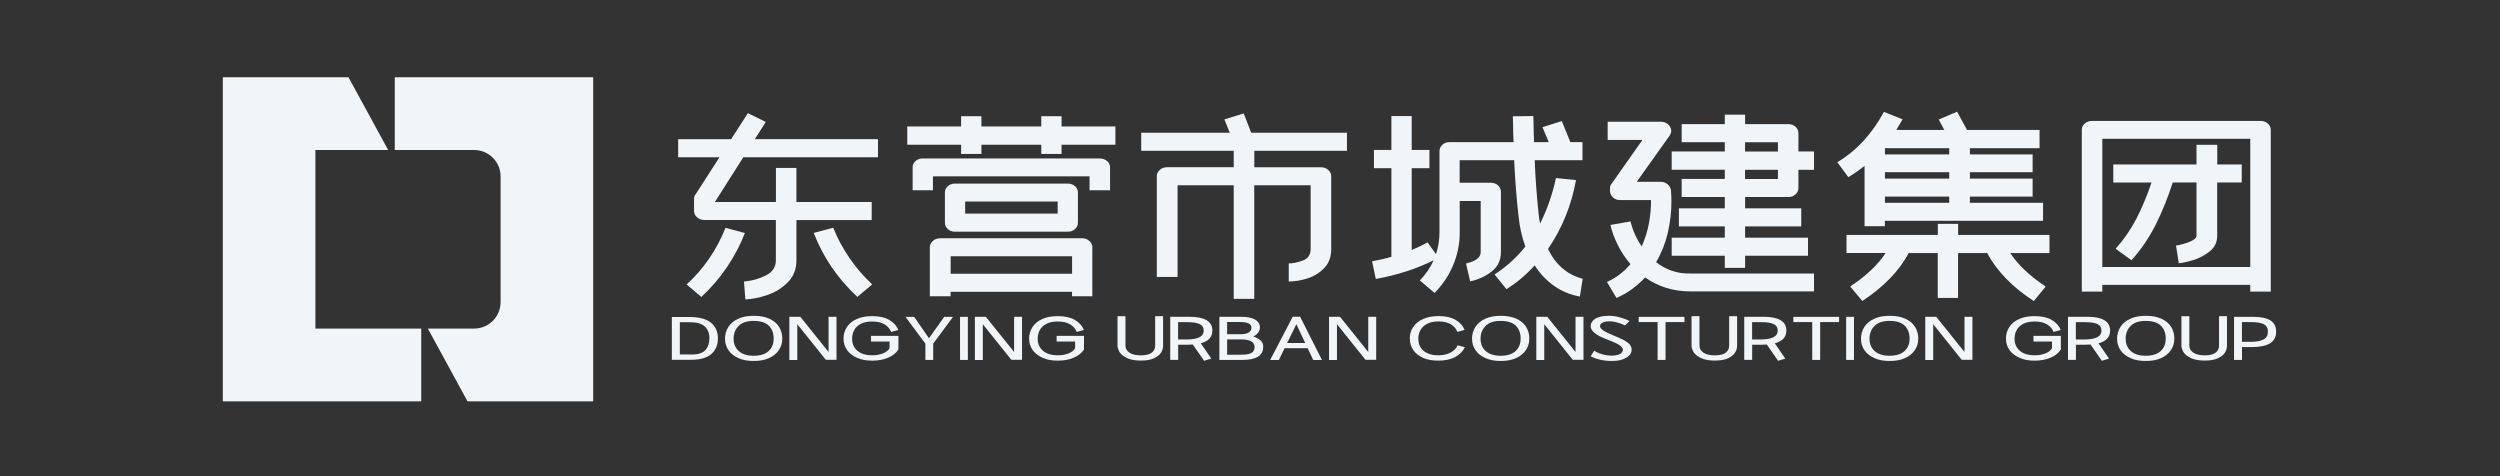 <svg xmlns="http://www.w3.org/2000/svg" id="Layer_2" data-name="Layer 2" viewBox="0 0 378 72"><rect x="0" y="0" width="378" height="72" fill="#333333" stroke="none"/><defs><style>      .cls-1 {        fill: none;      }      .cls-1, .cls-2 {        stroke-width: 0px;      }      .cls-2 {        fill: #f0f5fa;      }    </style></defs><g id="Layer_1-2" data-name="Layer 1"><rect class="cls-1" width="378" height="72"></rect><g><g><path class="cls-2" d="M132.75,21.05v2.73h-20.36l-4.3,6.76h9.23v-5.15h3.1v5.15h11.38v2.73h-11.38v6.11c0,1.32-.43,2.42-1.29,3.29-.86.87-1.88,1.51-3.07,1.92-1.19.41-2.31.64-3.36.68l-.21-2.7c1.27-.12,2.39-.44,3.36-.95.97-.51,1.46-1.26,1.46-2.25v-6.11h-10.82c-.42,0-.79-.13-1.09-.4-.31-.27-.46-.59-.46-.96v-1.86c0-.27.07-.48.21-.62l3.63-5.64h-6.24v-2.73h8l2.54-3.94,2.71,1.33-1.66,2.6h18.6ZM112.63,35.22c-.68,1.78-1.58,3.49-2.7,5.15-1.12,1.65-2.41,3.16-3.89,4.53l-2.22-1.89c2.56-2.34,4.52-5.19,5.88-8.56l2.92.78ZM125.99,34.44c.63,1.59,1.45,3.12,2.45,4.57,1,1.46,2.14,2.79,3.44,3.99l-2.25,1.89c-3.01-2.81-5.2-6.04-6.59-9.68l2.96-.78Z"></path><path class="cls-2" d="M168.65,19.12v2.76h-8.14v1.4h-3.07v-1.4h-9.05v1.4h-3.07v-1.4h-8.14v-2.76h8.14v-1.55h3.07v1.55h9.05v-1.55h3.07v1.55h8.14ZM167.4,24.35c.29.26.44.57.44.95v3.47h-3.1v-2.11h-23.68v2.11h-3.07v-3.47c0-.37.15-.69.44-.95.29-.26.65-.39,1.07-.39h26.81c.42,0,.78.13,1.07.39ZM164.72,36.43c.29.27.44.59.44.96v7.41h-3.07v-.68h-18.36v.68h-3.14v-7.41c0-.37.15-.69.46-.96.3-.27.67-.4,1.09-.4h21.49c.42,0,.78.13,1.07.4ZM144.38,35.03c-.42,0-.78-.13-1.07-.39-.29-.26-.44-.58-.44-.98v-4.56c0-.37.15-.69.44-.95.29-.26.65-.39,1.07-.39h17.09c.42,0,.78.13,1.07.39.29.26.44.57.44.95v4.56c0,.39-.15.72-.44.98-.29.26-.65.39-1.07.39h-17.09ZM162.1,41.39v-2.64h-18.36v2.64h18.36ZM145.93,32.3h13.99v-1.83h-13.99v1.83Z"></path><path class="cls-2" d="M189.65,22.81v2.48h10.08c.42,0,.79.13,1.09.4.3.27.46.59.46.96v11.01c0,1.18-.35,2.14-1.06,2.87-.7.73-1.55,1.26-2.54,1.57-.99.31-1.93.46-2.82.46v-2.73c.61,0,1.32-.14,2.11-.43.8-.29,1.2-.87,1.2-1.74v-9.65h-8.53v17.18h-3.1v-17.18h-8.49v13.86h-3.14v-15.23c0-.37.15-.69.46-.96.3-.27.68-.4,1.13-.4h10.04v-2.48h-13.99v-2.73h13.39l-.81-2.02,2.92-.9,1.13,2.92h14.48v2.73h-14.02Z"></path><path class="cls-2" d="M239.3,42.14l-.42,2.7c-2.84-.52-5.12-2.09-6.84-4.71-1.27,1.41-2.69,2.6-4.26,3.6l-1.8-2.23c1.81-1.18,3.36-2.58,4.65-4.22-.52-1.43-.86-2.95-1.02-4.56-.31-2.69-.53-5.52-.67-8.5h-8.24v3.41h4.69c.45,0,.82.13,1.11.4.29.27.44.6.44.99v9.12c0,1.24-.49,2.23-1.46,2.96-.98.73-2.04,1.21-3.19,1.44l-.63-2.7c1.46-.33,2.2-.89,2.22-1.67v-7.78h-3.17v4.78c0,1.7-.33,3.33-.99,4.92-.66,1.58-1.6,2.98-2.82,4.2l-2.22-1.89c.89-.91,1.59-1.92,2.08-3.04-2.56,1.28-5.47,2.22-8.74,2.82l-.56-2.67c1.13-.21,2.1-.43,2.92-.68v-13.4h-2.64v-2.76h2.64v-5.12h3.07v5.12h2.68v2.76h-2.68v12.37c.94-.39,1.74-.78,2.4-1.15l1.27,1.77c.35-1.05.53-2.14.53-3.26v-12.31c0-.37.15-.69.44-.96.29-.27.65-.4,1.07-.4h9.69c-.05-1.16-.07-2.03-.07-2.61l-.04-1.3,3.1-.03.04,1.3c0,.6.02,1.48.07,2.64h2.22l-.95-2.26,2.92-.93,1.3,3.19h1.83v2.73h-7.22c.09,2.56.29,5.3.6,8.22.05.46.12.91.21,1.36,1.06-2.09,1.86-4.38,2.4-6.88l3.03.31c-.68,3.8-2.09,7.28-4.23,10.42,1.17,2.4,2.92,3.9,5.25,4.5Z"></path><path class="cls-2" d="M255.61,41.36h18.67v2.7h-18.67c-2.58,0-4.87-.7-6.87-2.11-1.27,1.36-2.71,2.4-4.33,3.1l-1.44-2.42c1.39-.62,2.57-1.52,3.56-2.7-.8-.93-1.46-1.93-1.97-2.99-.52-1.06-.87-2.04-1.06-2.93l3.03-.53c.35,1.39.92,2.65,1.69,3.78.54-1.2.92-2.42,1.13-3.66.21-1.24.3-2.36.28-3.35h-4.69c-.42,0-.78-.14-1.07-.42-.29-.28-.44-.6-.44-.98v-.37c0-.31.08-.55.25-.71l4.65-6.61h-5.25v-2.76h8.03c.28,0,.55.06.79.19s.44.3.58.53c.14.21.21.42.21.65,0,.25-.08.5-.25.74l-4.97,6.98h3.63c.4,0,.75.12,1.04.37.29.25.46.55.51.9.05.74.07,1.3.07,1.67,0,1.63-.19,3.24-.56,4.82-.38,1.58-.96,3.04-1.76,4.39,1.55,1.2,3.29,1.77,5.21,1.71ZM274.28,22.91v2.76h-2.36v2.73c0,.39-.15.72-.44.99-.29.27-.65.4-1.07.4h-6.55v1.71h8.49v2.73h-8.49v1.71h9.51v2.73h-9.51v1.83h-3.07v-1.83h-8.03v-2.73h8.03v-1.71h-6.94v-2.73h6.94v-1.71h-6.52v-2.73h6.52v-1.4h-8.03v-2.76h8.03v-1.4h-6.52v-2.73h6.52v-1.43h3.07v1.43h6.55c.42,0,.78.13,1.07.39.29.26.44.57.44.95v2.79h2.36ZM263.85,22.91h4.97v-1.4h-4.97v1.4ZM268.82,25.67h-4.97v1.4h4.97v-1.4Z"></path><path class="cls-2" d="M279.46,26.78l-1.66-2.26c2.87-1.69,5.21-4.23,7.05-7.6l2.82,1.12-.95,1.61h7.26l-.85-1.58,2.78-1.18,1.51,2.76h10.96v2.76h-10.53v.93h9.48v2.7h-9.48v.96h9.48v2.73h-9.48v.93h11.06v2.73h-23.92v.81h-3.07v-9.12c-.89.7-1.71,1.27-2.47,1.71ZM309.87,38.26h-5.92c1.22,1.84,3.01,3.52,5.36,5.06l-1.8,2.2c-3.24-2.11-5.59-4.53-7.05-7.26h-4.4v6.79h-3.07v-6.79h-4.4c-.73,1.39-1.7,2.69-2.91,3.92-1.21,1.23-2.58,2.34-4.1,3.33l-1.83-2.2c2.37-1.55,4.16-3.24,5.36-5.06h-5.92v-2.73h13.81v-1.67h3.07v1.67h13.81v2.73ZM294.72,22.41h-9.72v.93h9.72v-.93ZM294.72,26.04h-9.72v.96h9.72v-.96ZM294.72,29.73h-9.72v.93h9.72v-.93Z"></path><path class="cls-2" d="M342.88,18.67c.3.26.46.57.46.95v24.47h-3.1v-1.02h-22.37v1.02h-3.1v-24.47c0-.37.15-.69.46-.95.3-.26.67-.39,1.09-.39h25.47c.42,0,.79.13,1.09.39ZM340.24,40.37v-19.38h-22.37v19.38h22.37ZM338.94,27.59h-3.7v8.06c0,.99-.39,1.79-1.18,2.4-.79.61-1.63,1.04-2.52,1.3-.89.26-1.6.41-2.11.45l-.42-2.67c.68-.1,1.37-.29,2.06-.57.69-.28,1.04-.58,1.04-.91v-8.06h-3.59c-.75,2.34-1.62,4.48-2.61,6.44-.99,1.95-2.2,3.73-3.63,5.32l-2.4-1.74c1.24-1.38,2.29-2.9,3.14-4.54.85-1.64,1.61-3.47,2.29-5.47h-5.78v-2.73h12.58v-2.98h3.14v2.98h3.7v2.73Z"></path></g><g><path class="cls-2" d="M101.59,47.93h2.64c1.47,0,2.56.29,3.26.86s1.06,1.36,1.06,2.36-.33,1.78-.99,2.37c-.66.59-1.7.88-3.12.88h-2.86v-6.47ZM104.53,53.61c1.01,0,1.71-.22,2.12-.67.41-.45.61-1.04.61-1.8s-.24-1.37-.71-1.79c-.48-.42-1.22-.63-2.22-.63h-1.54v4.88h1.74Z"></path><path class="cls-2" d="M111.66,54.15c-.65-.29-1.16-.68-1.51-1.19-.35-.51-.53-1.09-.53-1.74s.17-1.26.51-1.79.83-.93,1.48-1.23c.65-.3,1.43-.45,2.34-.45s1.7.14,2.35.43c.65.29,1.14.69,1.48,1.21.33.52.5,1.13.5,1.82,0,.63-.17,1.21-.51,1.72-.34.51-.83.91-1.48,1.21s-1.43.44-2.34.44-1.64-.14-2.29-.43ZM116.23,53.07c.5-.48.75-1.1.75-1.86,0-.84-.25-1.5-.75-1.98-.5-.48-1.26-.71-2.28-.71s-1.76.25-2.27.76c-.51.51-.76,1.15-.76,1.93s.26,1.41.79,1.88c.53.47,1.27.7,2.24.7s1.77-.24,2.28-.72Z"></path><path class="cls-2" d="M119.35,47.9h1.66l4.27,5.32v-5.32h1.2v6.5h-1.62l-4.31-5.38v5.41h-1.2v-6.53Z"></path><path class="cls-2" d="M135.84,52.84c-.34.53-.85.94-1.55,1.24-.69.3-1.5.45-2.42.45s-1.64-.14-2.29-.43-1.16-.68-1.51-1.18c-.35-.5-.53-1.08-.53-1.72s.17-1.23.51-1.75.83-.92,1.48-1.21c.65-.3,1.43-.44,2.34-.44,1.04,0,1.89.18,2.55.55.66.37,1.13.88,1.4,1.54l-1.08.3c-.19-.48-.52-.86-1-1.15s-1.1-.43-1.87-.43c-.69,0-1.26.12-1.71.35-.45.24-.79.55-1,.94-.21.39-.32.83-.32,1.3,0,.76.26,1.38.79,1.83.53.46,1.27.69,2.24.69.6,0,1.14-.09,1.62-.28.49-.19.82-.45,1.01-.79v-1.01h-2.8v-.86h4.14v2.05Z"></path><path class="cls-2" d="M139.91,51.95l-3-4.04h1.31l2.24,3.23,2.3-3.23h1.34l-3,4.04v2.47h-1.18v-2.47Z"></path><path class="cls-2" d="M145.16,47.91h1.18v6.51h-1.18v-6.51Z"></path><path class="cls-2" d="M147.4,47.9h1.66l4.27,5.32v-5.32h1.2v6.5h-1.62l-4.31-5.38v5.41h-1.2v-6.53Z"></path><path class="cls-2" d="M163.9,52.84c-.34.53-.85.94-1.55,1.24-.69.3-1.5.45-2.42.45s-1.64-.14-2.29-.43-1.16-.68-1.51-1.18c-.35-.5-.53-1.08-.53-1.72s.17-1.23.51-1.75.83-.92,1.48-1.21c.65-.3,1.43-.44,2.34-.44,1.04,0,1.89.18,2.55.55.66.37,1.13.88,1.4,1.54l-1.08.3c-.19-.48-.52-.86-1-1.15s-1.1-.43-1.87-.43c-.69,0-1.26.12-1.71.35-.45.24-.79.55-1,.94-.21.39-.32.83-.32,1.3,0,.76.26,1.38.79,1.83.53.46,1.27.69,2.24.69.6,0,1.14-.09,1.62-.28.49-.19.82-.45,1.01-.79v-1.01h-2.8v-.86h4.14v2.05Z"></path><path class="cls-2" d="M169.94,53.88c-.37-.25-.62-.52-.76-.82-.14-.3-.21-.57-.21-.82v-4.43h1.2v4.43c0,.47.21.84.63,1.1s.98.39,1.7.39,1.26-.13,1.62-.39c.36-.26.54-.63.54-1.1v-4.43h1.2v4.4c0,.7-.28,1.25-.85,1.66-.61.44-1.44.65-2.51.65s-1.94-.21-2.55-.65Z"></path><path class="cls-2" d="M181.56,51.91l1.59,2.31-1.09.33-1.71-2.46c-.24.02-.5.03-.77.03h-1.44v2.29h-1.2v-6.51h2.99c1.09,0,1.93.17,2.51.52.58.34.87.87.87,1.57,0,.96-.58,1.6-1.74,1.92ZM182,50c0-.47-.2-.8-.61-1-.41-.19-1.02-.29-1.84-.29h-1.42v2.62h1.24c1.75,0,2.63-.44,2.63-1.33Z"></path><path class="cls-2" d="M184.37,47.9h3.26c.97,0,1.69.15,2.16.43.47.29.71.68.71,1.16,0,.28-.09.55-.27.8-.18.25-.42.44-.73.57.51.19.88.4,1.13.64s.37.54.37.93c0,1.33-1.05,1.99-3.14,1.99h-3.49v-6.52ZM187.68,50.53c.48,0,.86-.09,1.13-.26.27-.17.41-.42.41-.74,0-.57-.59-.85-1.78-.84h-1.9v1.84h2.14ZM187.72,53.63c.69,0,1.19-.09,1.5-.27.32-.18.47-.47.47-.87s-.17-.69-.51-.88c-.34-.19-.81-.29-1.41-.29h-2.23v2.32h2.18Z"></path><path class="cls-2" d="M197.72,52.65h-3.49l-.87,1.78h-1.31l3.41-6.54h1.12l3.3,6.54h-1.32l-.84-1.78ZM197.35,51.86l-1.34-2.84-1.39,2.84h2.72Z"></path><path class="cls-2" d="M200.95,47.9h1.66l4.27,5.32v-5.32h1.2v6.5h-1.62l-4.31-5.38v5.41h-1.2v-6.53Z"></path><path class="cls-2" d="M215.19,54.11c-.65-.28-1.15-.67-1.5-1.18-.35-.51-.53-1.1-.53-1.77,0-.63.17-1.2.51-1.71s.83-.92,1.49-1.21,1.43-.45,2.33-.45c1.04,0,1.89.18,2.55.55.66.37,1.13.88,1.4,1.54l-1.08.3c-.19-.48-.52-.86-1-1.15-.48-.29-1.1-.43-1.87-.43-.68,0-1.24.12-1.7.36s-.79.55-1.01.94c-.22.39-.33.81-.33,1.26,0,.8.26,1.43.79,1.88.53.45,1.27.68,2.24.68.74,0,1.36-.14,1.87-.42s.86-.65,1.05-1.09l1.09.29c-.3.63-.8,1.13-1.48,1.49-.69.36-1.53.54-2.54.54-.88,0-1.65-.14-2.3-.42Z"></path><path class="cls-2" d="M224.61,54.15c-.65-.29-1.16-.68-1.51-1.19-.35-.51-.53-1.09-.53-1.74s.17-1.26.51-1.79.83-.93,1.48-1.23c.65-.3,1.43-.45,2.34-.45s1.7.14,2.35.43c.65.29,1.14.69,1.48,1.21.33.52.5,1.13.5,1.82,0,.63-.17,1.21-.51,1.72-.34.51-.83.91-1.48,1.21s-1.43.44-2.34.44-1.64-.14-2.29-.43ZM229.17,53.07c.5-.48.75-1.1.75-1.86,0-.84-.25-1.5-.75-1.98-.5-.48-1.26-.71-2.28-.71s-1.76.25-2.27.76c-.51.51-.76,1.15-.76,1.93s.26,1.41.79,1.88c.53.47,1.27.7,2.24.7s1.77-.24,2.28-.72Z"></path><path class="cls-2" d="M232.29,47.9h1.66l4.27,5.32v-5.32h1.2v6.5h-1.62l-4.31-5.38v5.41h-1.2v-6.53Z"></path><path class="cls-2" d="M243.74,54.58c-1.24,0-2.31-.24-3.23-.71l.53-.84c.37.24.8.42,1.28.55.48.13.94.19,1.4.19.36,0,.68-.04.95-.13.27-.08.45-.2.56-.36.1-.14.15-.27.15-.39,0-.24-.18-.48-.54-.72s-.94-.51-1.73-.8c-.88-.32-1.54-.65-1.96-.99-.43-.34-.64-.7-.64-1.07,0-.13.03-.27.08-.41.3-.76,1.21-1.15,2.72-1.15.56,0,1.13.08,1.71.26.58.17,1.04.35,1.39.53l-.71.66c-.29-.14-.62-.27-.99-.39-.36-.11-.71-.19-1.03-.21-.16-.01-.29-.02-.39-.02-.63,0-1.05.15-1.26.44-.07.11-.11.2-.11.29,0,.21.16.42.47.64.32.22.82.46,1.5.74s1.22.52,1.59.71c.37.19.66.4.87.61.2.21.32.46.35.75.04.33-.06.64-.29.9s-.55.48-.97.64c-.41.16-.86.25-1.34.26h-.36Z"></path><path class="cls-2" d="M250.63,48.7h-2.86v-.79h6.92v.79h-2.86v5.72h-1.2v-5.72Z"></path><path class="cls-2" d="M256.73,53.88c-.37-.25-.62-.52-.76-.82-.14-.3-.21-.57-.21-.82v-4.43h1.2v4.43c0,.47.21.84.63,1.1s.98.39,1.7.39,1.26-.13,1.62-.39c.36-.26.54-.63.54-1.1v-4.43h1.2v4.4c0,.7-.28,1.25-.85,1.66-.61.44-1.44.65-2.51.65s-1.94-.21-2.55-.65Z"></path><path class="cls-2" d="M268.35,51.91l1.59,2.31-1.09.33-1.71-2.46c-.24.02-.5.03-.77.03h-1.44v2.29h-1.2v-6.51h2.99c1.09,0,1.93.17,2.51.52.58.34.87.87.87,1.57,0,.96-.58,1.6-1.74,1.92ZM268.79,50c0-.47-.2-.8-.61-1-.41-.19-1.02-.29-1.84-.29h-1.42v2.62h1.24c1.75,0,2.63-.44,2.63-1.33Z"></path><path class="cls-2" d="M274.01,48.7h-2.86v-.79h6.92v.79h-2.86v5.72h-1.2v-5.72Z"></path><path class="cls-2" d="M279.14,47.91h1.18v6.51h-1.18v-6.51Z"></path><path class="cls-2" d="M283.42,54.15c-.65-.29-1.16-.68-1.51-1.19-.35-.51-.53-1.09-.53-1.74s.17-1.26.51-1.79.83-.93,1.48-1.23c.65-.3,1.43-.45,2.34-.45s1.7.14,2.35.43c.65.29,1.14.69,1.48,1.21.33.52.5,1.13.5,1.82,0,.63-.17,1.21-.51,1.72-.34.51-.83.91-1.48,1.21s-1.43.44-2.34.44-1.64-.14-2.29-.43ZM287.98,53.07c.5-.48.75-1.1.75-1.86,0-.84-.25-1.5-.75-1.98-.5-.48-1.26-.71-2.28-.71s-1.76.25-2.27.76c-.51.51-.76,1.15-.76,1.93s.26,1.41.79,1.88c.53.47,1.27.7,2.24.7s1.77-.24,2.28-.72Z"></path><path class="cls-2" d="M291.1,47.9h1.66l4.27,5.32v-5.32h1.2v6.5h-1.62l-4.31-5.38v5.41h-1.2v-6.53Z"></path><path class="cls-2" d="M311.6,52.84c-.34.53-.85.94-1.55,1.24-.69.3-1.5.45-2.42.45s-1.64-.14-2.29-.43-1.16-.68-1.51-1.18c-.35-.5-.53-1.08-.53-1.72s.17-1.23.51-1.75.83-.92,1.48-1.21c.65-.3,1.43-.44,2.34-.44,1.04,0,1.89.18,2.55.55.66.37,1.13.88,1.4,1.54l-1.08.3c-.19-.48-.52-.86-1-1.15s-1.1-.43-1.87-.43c-.69,0-1.26.12-1.71.35-.45.24-.79.55-1,.94-.21.39-.32.83-.32,1.3,0,.76.26,1.38.79,1.83.53.46,1.27.69,2.24.69.6,0,1.14-.09,1.62-.28.49-.19.82-.45,1.01-.79v-1.01h-2.8v-.86h4.14v2.05Z"></path><path class="cls-2" d="M317.3,51.91l1.59,2.31-1.09.33-1.71-2.46c-.24.02-.5.03-.77.03h-1.44v2.29h-1.2v-6.51h2.99c1.09,0,1.93.17,2.51.52.58.34.87.87.87,1.57,0,.96-.58,1.6-1.74,1.92ZM317.74,50c0-.47-.2-.8-.61-1-.41-.19-1.02-.29-1.84-.29h-1.42v2.62h1.24c1.75,0,2.63-.44,2.63-1.33Z"></path><path class="cls-2" d="M322.14,54.15c-.65-.29-1.16-.68-1.51-1.19-.35-.51-.53-1.09-.53-1.74s.17-1.26.51-1.79.83-.93,1.48-1.23c.65-.3,1.43-.45,2.34-.45s1.7.14,2.35.43c.65.29,1.14.69,1.48,1.21.33.52.5,1.13.5,1.82,0,.63-.17,1.21-.51,1.72-.34.51-.83.91-1.48,1.21s-1.43.44-2.34.44-1.64-.14-2.29-.43ZM326.71,53.07c.5-.48.75-1.1.75-1.86,0-.84-.25-1.5-.75-1.98-.5-.48-1.26-.71-2.28-.71s-1.76.25-2.27.76c-.51.51-.76,1.15-.76,1.93s.26,1.41.79,1.88c.53.47,1.27.7,2.24.7s1.77-.24,2.28-.72Z"></path><path class="cls-2" d="M330.8,53.88c-.37-.25-.62-.52-.76-.82-.14-.3-.21-.57-.21-.82v-4.43h1.2v4.43c0,.47.21.84.63,1.1s.98.39,1.7.39,1.26-.13,1.62-.39c.36-.26.54-.63.54-1.1v-4.43h1.2v4.4c0,.7-.28,1.25-.85,1.66-.61.44-1.44.65-2.51.65s-1.94-.21-2.55-.65Z"></path><path class="cls-2" d="M337.78,47.91h2.99c1.1,0,1.94.18,2.52.54s.86.94.86,1.72-.3,1.35-.91,1.73-1.55.58-2.81.58h-1.44v1.94h-1.2v-6.51ZM340.23,51.69c.89,0,1.56-.12,2.01-.36.45-.24.67-.62.67-1.16s-.21-.94-.63-1.15c-.42-.21-1.05-.32-1.88-.32h-1.42v2.98h1.24Z"></path></g><polygon class="cls-2" points="63.69 49.68 63.69 60.68 33.69 60.68 33.69 11.68 52.69 11.68 58.69 22.68 47.69 22.68 47.69 49.68 63.69 49.68"></polygon><path class="cls-2" d="M59.69,22.68v-11h30v49h-19s-6-11-6-11h7c2.21,0,4-1.79,4-4v-19c0-2.21-1.79-4-4-4h-12Z"></path></g></g></svg>